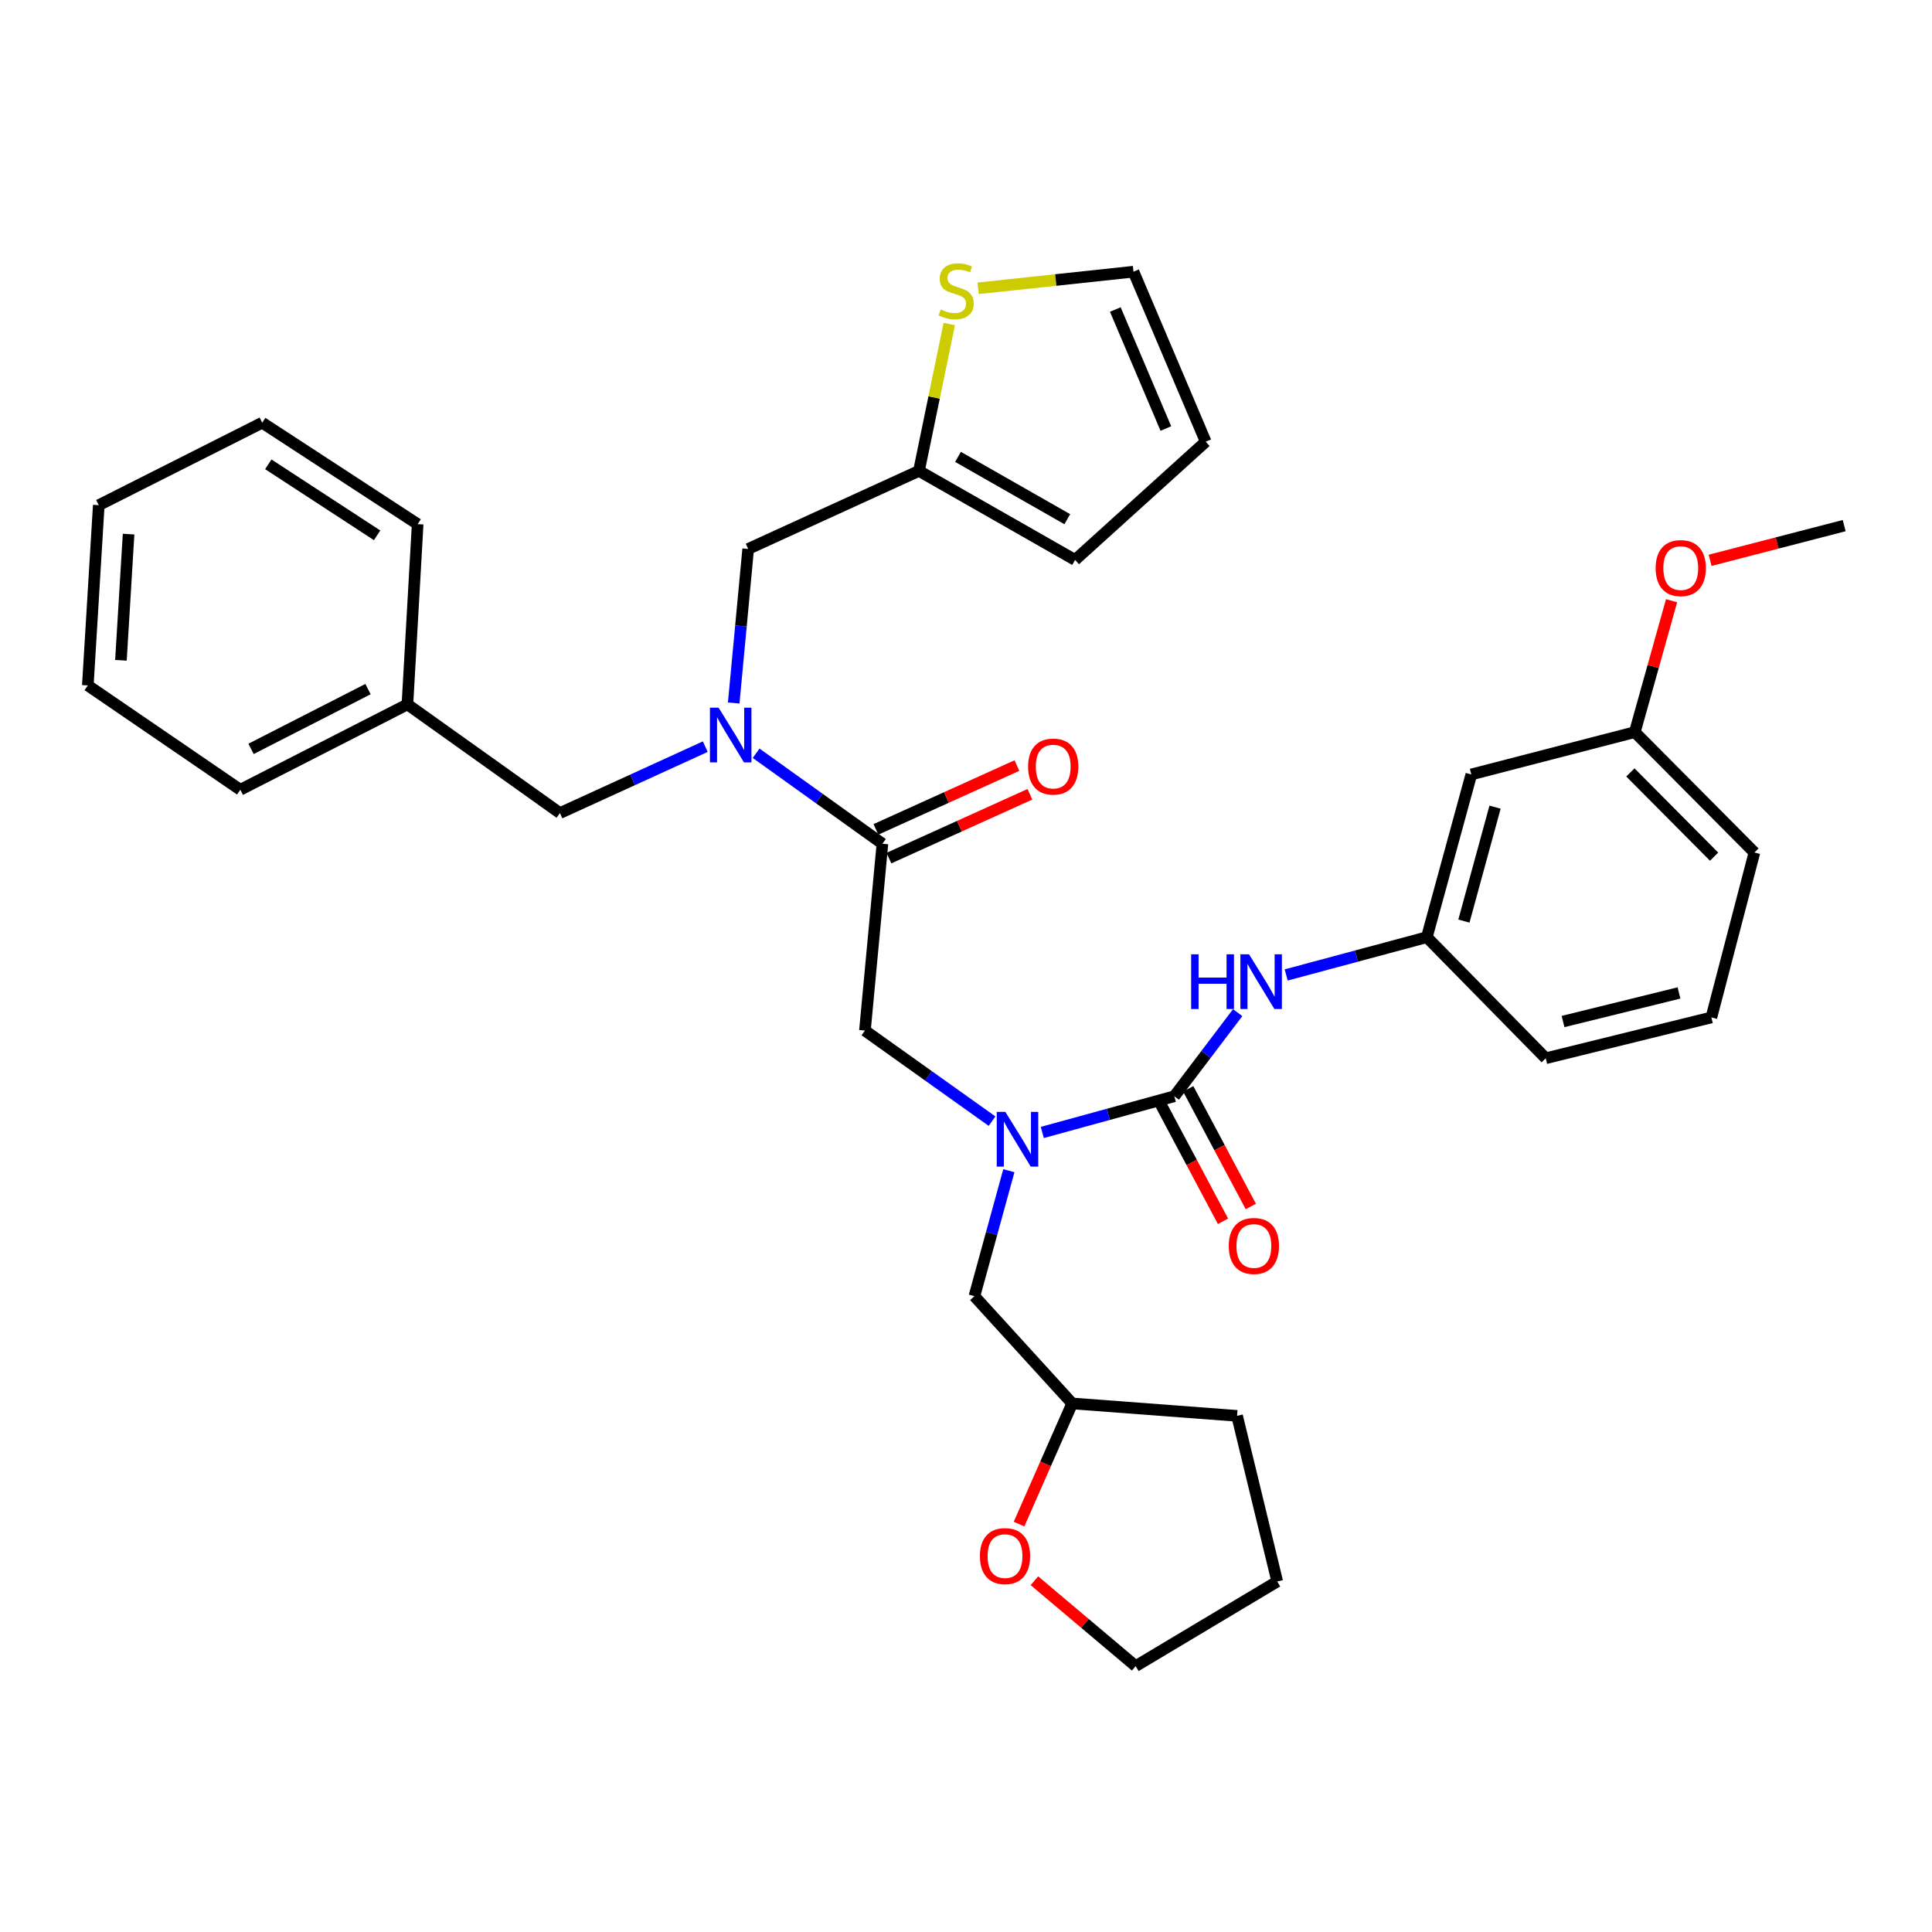 <?xml version='1.0' encoding='iso-8859-1'?>
<svg version='1.1' baseProfile='full'
              xmlns='http://www.w3.org/2000/svg'
                      xmlns:rdkit='http://www.rdkit.org/xml'
                      xmlns:xlink='http://www.w3.org/1999/xlink'
                  xml:space='preserve'
width='1000px' height='1000px' viewBox='0 0 1000 1000'>
<!-- END OF HEADER -->
<rect style='opacity:1.0;fill:#FFFFFF;stroke:none' width='1000' height='1000' x='0' y='0'> </rect>
<path class='bond-0' d='M 607.824,567.414 L 573.659,576.788' style='fill:none;fill-rule:evenodd;stroke:#000000;stroke-width:6px;stroke-linecap:butt;stroke-linejoin:miter;stroke-opacity:1' />
<path class='bond-0' d='M 573.659,576.788 L 539.494,586.162' style='fill:none;fill-rule:evenodd;stroke:#0000FF;stroke-width:6px;stroke-linecap:butt;stroke-linejoin:miter;stroke-opacity:1' />
<path class='bond-3' d='M 607.824,567.414 L 624.224,545.774' style='fill:none;fill-rule:evenodd;stroke:#000000;stroke-width:6px;stroke-linecap:butt;stroke-linejoin:miter;stroke-opacity:1' />
<path class='bond-3' d='M 624.224,545.774 L 640.625,524.133' style='fill:none;fill-rule:evenodd;stroke:#0000FF;stroke-width:6px;stroke-linecap:butt;stroke-linejoin:miter;stroke-opacity:1' />
<path class='bond-8' d='M 600.621,571.245 L 616.82,601.695' style='fill:none;fill-rule:evenodd;stroke:#000000;stroke-width:6px;stroke-linecap:butt;stroke-linejoin:miter;stroke-opacity:1' />
<path class='bond-8' d='M 616.82,601.695 L 633.018,632.145' style='fill:none;fill-rule:evenodd;stroke:#FF0000;stroke-width:6px;stroke-linecap:butt;stroke-linejoin:miter;stroke-opacity:1' />
<path class='bond-8' d='M 615.026,563.583 L 631.224,594.032' style='fill:none;fill-rule:evenodd;stroke:#000000;stroke-width:6px;stroke-linecap:butt;stroke-linejoin:miter;stroke-opacity:1' />
<path class='bond-8' d='M 631.224,594.032 L 647.423,624.482' style='fill:none;fill-rule:evenodd;stroke:#FF0000;stroke-width:6px;stroke-linecap:butt;stroke-linejoin:miter;stroke-opacity:1' />
<path class='bond-4' d='M 513.486,580.306 L 480.587,556.864' style='fill:none;fill-rule:evenodd;stroke:#0000FF;stroke-width:6px;stroke-linecap:butt;stroke-linejoin:miter;stroke-opacity:1' />
<path class='bond-4' d='M 480.587,556.864 L 447.688,533.422' style='fill:none;fill-rule:evenodd;stroke:#000000;stroke-width:6px;stroke-linecap:butt;stroke-linejoin:miter;stroke-opacity:1' />
<path class='bond-10' d='M 522.184,605.951 L 513.267,638.423' style='fill:none;fill-rule:evenodd;stroke:#0000FF;stroke-width:6px;stroke-linecap:butt;stroke-linejoin:miter;stroke-opacity:1' />
<path class='bond-10' d='M 513.267,638.423 L 504.351,670.896' style='fill:none;fill-rule:evenodd;stroke:#000000;stroke-width:6px;stroke-linecap:butt;stroke-linejoin:miter;stroke-opacity:1' />
<path class='bond-1' d='M 456.744,436.72 L 447.688,533.422' style='fill:none;fill-rule:evenodd;stroke:#000000;stroke-width:6px;stroke-linecap:butt;stroke-linejoin:miter;stroke-opacity:1' />
<path class='bond-2' d='M 456.744,436.72 L 424.053,413.301' style='fill:none;fill-rule:evenodd;stroke:#000000;stroke-width:6px;stroke-linecap:butt;stroke-linejoin:miter;stroke-opacity:1' />
<path class='bond-2' d='M 424.053,413.301 L 391.363,389.881' style='fill:none;fill-rule:evenodd;stroke:#0000FF;stroke-width:6px;stroke-linecap:butt;stroke-linejoin:miter;stroke-opacity:1' />
<path class='bond-12' d='M 460.108,444.152 L 496.594,427.634' style='fill:none;fill-rule:evenodd;stroke:#000000;stroke-width:6px;stroke-linecap:butt;stroke-linejoin:miter;stroke-opacity:1' />
<path class='bond-12' d='M 496.594,427.634 L 533.081,411.116' style='fill:none;fill-rule:evenodd;stroke:#FF0000;stroke-width:6px;stroke-linecap:butt;stroke-linejoin:miter;stroke-opacity:1' />
<path class='bond-12' d='M 453.379,429.288 L 489.865,412.77' style='fill:none;fill-rule:evenodd;stroke:#000000;stroke-width:6px;stroke-linecap:butt;stroke-linejoin:miter;stroke-opacity:1' />
<path class='bond-12' d='M 489.865,412.77 L 526.351,396.252' style='fill:none;fill-rule:evenodd;stroke:#FF0000;stroke-width:6px;stroke-linecap:butt;stroke-linejoin:miter;stroke-opacity:1' />
<path class='bond-7' d='M 379.765,363.878 L 383.51,324.007' style='fill:none;fill-rule:evenodd;stroke:#0000FF;stroke-width:6px;stroke-linecap:butt;stroke-linejoin:miter;stroke-opacity:1' />
<path class='bond-7' d='M 383.51,324.007 L 387.254,284.136' style='fill:none;fill-rule:evenodd;stroke:#000000;stroke-width:6px;stroke-linecap:butt;stroke-linejoin:miter;stroke-opacity:1' />
<path class='bond-9' d='M 365.038,386.474 L 327.428,403.661' style='fill:none;fill-rule:evenodd;stroke:#0000FF;stroke-width:6px;stroke-linecap:butt;stroke-linejoin:miter;stroke-opacity:1' />
<path class='bond-9' d='M 327.428,403.661 L 289.819,420.848' style='fill:none;fill-rule:evenodd;stroke:#000000;stroke-width:6px;stroke-linecap:butt;stroke-linejoin:miter;stroke-opacity:1' />
<path class='bond-11' d='M 665.726,504.634 L 702.126,494.862' style='fill:none;fill-rule:evenodd;stroke:#0000FF;stroke-width:6px;stroke-linecap:butt;stroke-linejoin:miter;stroke-opacity:1' />
<path class='bond-11' d='M 702.126,494.862 L 738.526,485.089' style='fill:none;fill-rule:evenodd;stroke:#000000;stroke-width:6px;stroke-linecap:butt;stroke-linejoin:miter;stroke-opacity:1' />
<path class='bond-5' d='M 475.652,243.735 L 387.254,284.136' style='fill:none;fill-rule:evenodd;stroke:#000000;stroke-width:6px;stroke-linecap:butt;stroke-linejoin:miter;stroke-opacity:1' />
<path class='bond-6' d='M 475.652,243.735 L 483.494,205.723' style='fill:none;fill-rule:evenodd;stroke:#000000;stroke-width:6px;stroke-linecap:butt;stroke-linejoin:miter;stroke-opacity:1' />
<path class='bond-6' d='M 483.494,205.723 L 491.336,167.712' style='fill:none;fill-rule:evenodd;stroke:#CCCC00;stroke-width:6px;stroke-linecap:butt;stroke-linejoin:miter;stroke-opacity:1' />
<path class='bond-14' d='M 475.652,243.735 L 556.464,289.819' style='fill:none;fill-rule:evenodd;stroke:#000000;stroke-width:6px;stroke-linecap:butt;stroke-linejoin:miter;stroke-opacity:1' />
<path class='bond-14' d='M 495.857,236.474 L 552.425,268.733' style='fill:none;fill-rule:evenodd;stroke:#000000;stroke-width:6px;stroke-linecap:butt;stroke-linejoin:miter;stroke-opacity:1' />
<path class='bond-13' d='M 506.285,149.232 L 546.489,144.928' style='fill:none;fill-rule:evenodd;stroke:#CCCC00;stroke-width:6px;stroke-linecap:butt;stroke-linejoin:miter;stroke-opacity:1' />
<path class='bond-13' d='M 546.489,144.928 L 586.694,140.624' style='fill:none;fill-rule:evenodd;stroke:#000000;stroke-width:6px;stroke-linecap:butt;stroke-linejoin:miter;stroke-opacity:1' />
<path class='bond-20' d='M 289.819,420.848 L 210.884,364.584' style='fill:none;fill-rule:evenodd;stroke:#000000;stroke-width:6px;stroke-linecap:butt;stroke-linejoin:miter;stroke-opacity:1' />
<path class='bond-18' d='M 504.351,670.896 L 554.959,726.417' style='fill:none;fill-rule:evenodd;stroke:#000000;stroke-width:6px;stroke-linecap:butt;stroke-linejoin:miter;stroke-opacity:1' />
<path class='bond-15' d='M 738.526,485.089 L 761.551,400.852' style='fill:none;fill-rule:evenodd;stroke:#000000;stroke-width:6px;stroke-linecap:butt;stroke-linejoin:miter;stroke-opacity:1' />
<path class='bond-15' d='M 757.719,476.755 L 773.836,417.789' style='fill:none;fill-rule:evenodd;stroke:#000000;stroke-width:6px;stroke-linecap:butt;stroke-linejoin:miter;stroke-opacity:1' />
<path class='bond-23' d='M 738.526,485.089 L 800.075,547.753' style='fill:none;fill-rule:evenodd;stroke:#000000;stroke-width:6px;stroke-linecap:butt;stroke-linejoin:miter;stroke-opacity:1' />
<path class='bond-36' d='M 586.694,140.624 L 624.077,228.624' style='fill:none;fill-rule:evenodd;stroke:#000000;stroke-width:6px;stroke-linecap:butt;stroke-linejoin:miter;stroke-opacity:1' />
<path class='bond-36' d='M 577.284,160.204 L 603.452,221.803' style='fill:none;fill-rule:evenodd;stroke:#000000;stroke-width:6px;stroke-linecap:butt;stroke-linejoin:miter;stroke-opacity:1' />
<path class='bond-16' d='M 556.464,289.819 L 624.077,228.624' style='fill:none;fill-rule:evenodd;stroke:#000000;stroke-width:6px;stroke-linecap:butt;stroke-linejoin:miter;stroke-opacity:1' />
<path class='bond-19' d='M 761.551,400.852 L 846.169,378.951' style='fill:none;fill-rule:evenodd;stroke:#000000;stroke-width:6px;stroke-linecap:butt;stroke-linejoin:miter;stroke-opacity:1' />
<path class='bond-17' d='M 527.452,788.875 L 541.205,757.646' style='fill:none;fill-rule:evenodd;stroke:#FF0000;stroke-width:6px;stroke-linecap:butt;stroke-linejoin:miter;stroke-opacity:1' />
<path class='bond-17' d='M 541.205,757.646 L 554.959,726.417' style='fill:none;fill-rule:evenodd;stroke:#000000;stroke-width:6px;stroke-linecap:butt;stroke-linejoin:miter;stroke-opacity:1' />
<path class='bond-24' d='M 535.407,818.183 L 561.608,840.284' style='fill:none;fill-rule:evenodd;stroke:#FF0000;stroke-width:6px;stroke-linecap:butt;stroke-linejoin:miter;stroke-opacity:1' />
<path class='bond-24' d='M 561.608,840.284 L 587.809,862.386' style='fill:none;fill-rule:evenodd;stroke:#000000;stroke-width:6px;stroke-linecap:butt;stroke-linejoin:miter;stroke-opacity:1' />
<path class='bond-29' d='M 554.959,726.417 L 640.311,732.843' style='fill:none;fill-rule:evenodd;stroke:#000000;stroke-width:6px;stroke-linecap:butt;stroke-linejoin:miter;stroke-opacity:1' />
<path class='bond-21' d='M 846.169,378.951 L 855.687,344.94' style='fill:none;fill-rule:evenodd;stroke:#000000;stroke-width:6px;stroke-linecap:butt;stroke-linejoin:miter;stroke-opacity:1' />
<path class='bond-21' d='M 855.687,344.94 L 865.206,310.928' style='fill:none;fill-rule:evenodd;stroke:#FF0000;stroke-width:6px;stroke-linecap:butt;stroke-linejoin:miter;stroke-opacity:1' />
<path class='bond-34' d='M 846.169,378.951 L 908.08,441.253' style='fill:none;fill-rule:evenodd;stroke:#000000;stroke-width:6px;stroke-linecap:butt;stroke-linejoin:miter;stroke-opacity:1' />
<path class='bond-34' d='M 843.882,399.798 L 887.22,443.409' style='fill:none;fill-rule:evenodd;stroke:#000000;stroke-width:6px;stroke-linecap:butt;stroke-linejoin:miter;stroke-opacity:1' />
<path class='bond-26' d='M 210.884,364.584 L 124.389,408.774' style='fill:none;fill-rule:evenodd;stroke:#000000;stroke-width:6px;stroke-linecap:butt;stroke-linejoin:miter;stroke-opacity:1' />
<path class='bond-26' d='M 190.486,356.683 L 129.94,387.616' style='fill:none;fill-rule:evenodd;stroke:#000000;stroke-width:6px;stroke-linecap:butt;stroke-linejoin:miter;stroke-opacity:1' />
<path class='bond-27' d='M 210.884,364.584 L 216.178,271.291' style='fill:none;fill-rule:evenodd;stroke:#000000;stroke-width:6px;stroke-linecap:butt;stroke-linejoin:miter;stroke-opacity:1' />
<path class='bond-28' d='M 885.139,290.03 L 919.842,281.046' style='fill:none;fill-rule:evenodd;stroke:#FF0000;stroke-width:6px;stroke-linecap:butt;stroke-linejoin:miter;stroke-opacity:1' />
<path class='bond-28' d='M 919.842,281.046 L 954.545,272.061' style='fill:none;fill-rule:evenodd;stroke:#000000;stroke-width:6px;stroke-linecap:butt;stroke-linejoin:miter;stroke-opacity:1' />
<path class='bond-22' d='M 885.808,526.623 L 800.075,547.753' style='fill:none;fill-rule:evenodd;stroke:#000000;stroke-width:6px;stroke-linecap:butt;stroke-linejoin:miter;stroke-opacity:1' />
<path class='bond-22' d='M 869.044,513.95 L 809.031,528.741' style='fill:none;fill-rule:evenodd;stroke:#000000;stroke-width:6px;stroke-linecap:butt;stroke-linejoin:miter;stroke-opacity:1' />
<path class='bond-25' d='M 885.808,526.623 L 908.08,441.253' style='fill:none;fill-rule:evenodd;stroke:#000000;stroke-width:6px;stroke-linecap:butt;stroke-linejoin:miter;stroke-opacity:1' />
<path class='bond-35' d='M 587.809,862.386 L 661.096,818.577' style='fill:none;fill-rule:evenodd;stroke:#000000;stroke-width:6px;stroke-linecap:butt;stroke-linejoin:miter;stroke-opacity:1' />
<path class='bond-32' d='M 124.389,408.774 L 45.455,354.776' style='fill:none;fill-rule:evenodd;stroke:#000000;stroke-width:6px;stroke-linecap:butt;stroke-linejoin:miter;stroke-opacity:1' />
<path class='bond-31' d='M 216.178,271.291 L 135.72,218.789' style='fill:none;fill-rule:evenodd;stroke:#000000;stroke-width:6px;stroke-linecap:butt;stroke-linejoin:miter;stroke-opacity:1' />
<path class='bond-31' d='M 195.192,277.08 L 138.872,240.328' style='fill:none;fill-rule:evenodd;stroke:#000000;stroke-width:6px;stroke-linecap:butt;stroke-linejoin:miter;stroke-opacity:1' />
<path class='bond-30' d='M 640.311,732.843 L 661.096,818.577' style='fill:none;fill-rule:evenodd;stroke:#000000;stroke-width:6px;stroke-linecap:butt;stroke-linejoin:miter;stroke-opacity:1' />
<path class='bond-33' d='M 135.72,218.789 L 51.12,261.474' style='fill:none;fill-rule:evenodd;stroke:#000000;stroke-width:6px;stroke-linecap:butt;stroke-linejoin:miter;stroke-opacity:1' />
<path class='bond-37' d='M 45.455,354.776 L 51.12,261.474' style='fill:none;fill-rule:evenodd;stroke:#000000;stroke-width:6px;stroke-linecap:butt;stroke-linejoin:miter;stroke-opacity:1' />
<path class='bond-37' d='M 62.591,341.77 L 66.556,276.458' style='fill:none;fill-rule:evenodd;stroke:#000000;stroke-width:6px;stroke-linecap:butt;stroke-linejoin:miter;stroke-opacity:1' />
<path  class='atom-1' d='M 520.39 575.526
L 529.67 590.526
Q 530.59 592.006, 532.07 594.686
Q 533.55 597.366, 533.63 597.526
L 533.63 575.526
L 537.39 575.526
L 537.39 603.846
L 533.51 603.846
L 523.55 587.446
Q 522.39 585.526, 521.15 583.326
Q 519.95 581.126, 519.59 580.446
L 519.59 603.846
L 515.91 603.846
L 515.91 575.526
L 520.39 575.526
' fill='#0000FF'/>
<path  class='atom-3' d='M 371.948 366.296
L 381.228 381.296
Q 382.148 382.776, 383.628 385.456
Q 385.108 388.136, 385.188 388.296
L 385.188 366.296
L 388.948 366.296
L 388.948 394.616
L 385.068 394.616
L 375.108 378.216
Q 373.948 376.296, 372.708 374.096
Q 371.508 371.896, 371.148 371.216
L 371.148 394.616
L 367.468 394.616
L 367.468 366.296
L 371.948 366.296
' fill='#0000FF'/>
<path  class='atom-4' d='M 616.546 493.953
L 620.386 493.953
L 620.386 505.993
L 634.866 505.993
L 634.866 493.953
L 638.706 493.953
L 638.706 522.273
L 634.866 522.273
L 634.866 509.193
L 620.386 509.193
L 620.386 522.273
L 616.546 522.273
L 616.546 493.953
' fill='#0000FF'/>
<path  class='atom-4' d='M 646.506 493.953
L 655.786 508.953
Q 656.706 510.433, 658.186 513.113
Q 659.666 515.793, 659.746 515.953
L 659.746 493.953
L 663.506 493.953
L 663.506 522.273
L 659.626 522.273
L 649.666 505.873
Q 648.506 503.953, 647.266 501.753
Q 646.066 499.553, 645.706 498.873
L 645.706 522.273
L 642.026 522.273
L 642.026 493.953
L 646.506 493.953
' fill='#0000FF'/>
<path  class='atom-7' d='M 486.897 160.17
Q 487.217 160.29, 488.537 160.85
Q 489.857 161.41, 491.297 161.77
Q 492.777 162.09, 494.217 162.09
Q 496.897 162.09, 498.457 160.81
Q 500.017 159.49, 500.017 157.21
Q 500.017 155.65, 499.217 154.69
Q 498.457 153.73, 497.257 153.21
Q 496.057 152.69, 494.057 152.09
Q 491.537 151.33, 490.017 150.61
Q 488.537 149.89, 487.457 148.37
Q 486.417 146.85, 486.417 144.29
Q 486.417 140.73, 488.817 138.53
Q 491.257 136.33, 496.057 136.33
Q 499.337 136.33, 503.057 137.89
L 502.137 140.97
Q 498.737 139.57, 496.177 139.57
Q 493.417 139.57, 491.897 140.73
Q 490.377 141.85, 490.417 143.81
Q 490.417 145.33, 491.177 146.25
Q 491.977 147.17, 493.097 147.69
Q 494.257 148.21, 496.177 148.81
Q 498.737 149.61, 500.257 150.41
Q 501.777 151.21, 502.857 152.85
Q 503.977 154.45, 503.977 157.21
Q 503.977 161.13, 501.337 163.25
Q 498.737 165.33, 494.377 165.33
Q 491.857 165.33, 489.937 164.77
Q 488.057 164.25, 485.817 163.33
L 486.897 160.17
' fill='#CCCC00'/>
<path  class='atom-9' d='M 636.004 644.906
Q 636.004 638.106, 639.364 634.306
Q 642.724 630.506, 649.004 630.506
Q 655.284 630.506, 658.644 634.306
Q 662.004 638.106, 662.004 644.906
Q 662.004 651.786, 658.604 655.706
Q 655.204 659.586, 649.004 659.586
Q 642.764 659.586, 639.364 655.706
Q 636.004 651.826, 636.004 644.906
M 649.004 656.386
Q 653.324 656.386, 655.644 653.506
Q 658.004 650.586, 658.004 644.906
Q 658.004 639.346, 655.644 636.546
Q 653.324 633.706, 649.004 633.706
Q 644.684 633.706, 642.324 636.506
Q 640.004 639.306, 640.004 644.906
Q 640.004 650.626, 642.324 653.506
Q 644.684 656.386, 649.004 656.386
' fill='#FF0000'/>
<path  class='atom-13' d='M 532.142 396.78
Q 532.142 389.98, 535.502 386.18
Q 538.862 382.38, 545.142 382.38
Q 551.422 382.38, 554.782 386.18
Q 558.142 389.98, 558.142 396.78
Q 558.142 403.66, 554.742 407.58
Q 551.342 411.46, 545.142 411.46
Q 538.902 411.46, 535.502 407.58
Q 532.142 403.7, 532.142 396.78
M 545.142 408.26
Q 549.462 408.26, 551.782 405.38
Q 554.142 402.46, 554.142 396.78
Q 554.142 391.22, 551.782 388.42
Q 549.462 385.58, 545.142 385.58
Q 540.822 385.58, 538.462 388.38
Q 536.142 391.18, 536.142 396.78
Q 536.142 402.5, 538.462 405.38
Q 540.822 408.26, 545.142 408.26
' fill='#FF0000'/>
<path  class='atom-18' d='M 507.196 805.431
Q 507.196 798.631, 510.556 794.831
Q 513.916 791.031, 520.196 791.031
Q 526.476 791.031, 529.836 794.831
Q 533.196 798.631, 533.196 805.431
Q 533.196 812.311, 529.796 816.231
Q 526.396 820.111, 520.196 820.111
Q 513.956 820.111, 510.556 816.231
Q 507.196 812.351, 507.196 805.431
M 520.196 816.911
Q 524.516 816.911, 526.836 814.031
Q 529.196 811.111, 529.196 805.431
Q 529.196 799.871, 526.836 797.071
Q 524.516 794.231, 520.196 794.231
Q 515.876 794.231, 513.516 797.031
Q 511.196 799.831, 511.196 805.431
Q 511.196 811.151, 513.516 814.031
Q 515.876 816.911, 520.196 816.911
' fill='#FF0000'/>
<path  class='atom-22' d='M 856.954 294.042
Q 856.954 287.242, 860.314 283.442
Q 863.674 279.642, 869.954 279.642
Q 876.234 279.642, 879.594 283.442
Q 882.954 287.242, 882.954 294.042
Q 882.954 300.922, 879.554 304.842
Q 876.154 308.722, 869.954 308.722
Q 863.714 308.722, 860.314 304.842
Q 856.954 300.962, 856.954 294.042
M 869.954 305.522
Q 874.274 305.522, 876.594 302.642
Q 878.954 299.722, 878.954 294.042
Q 878.954 288.482, 876.594 285.682
Q 874.274 282.842, 869.954 282.842
Q 865.634 282.842, 863.274 285.642
Q 860.954 288.442, 860.954 294.042
Q 860.954 299.762, 863.274 302.642
Q 865.634 305.522, 869.954 305.522
' fill='#FF0000'/>
</svg>
